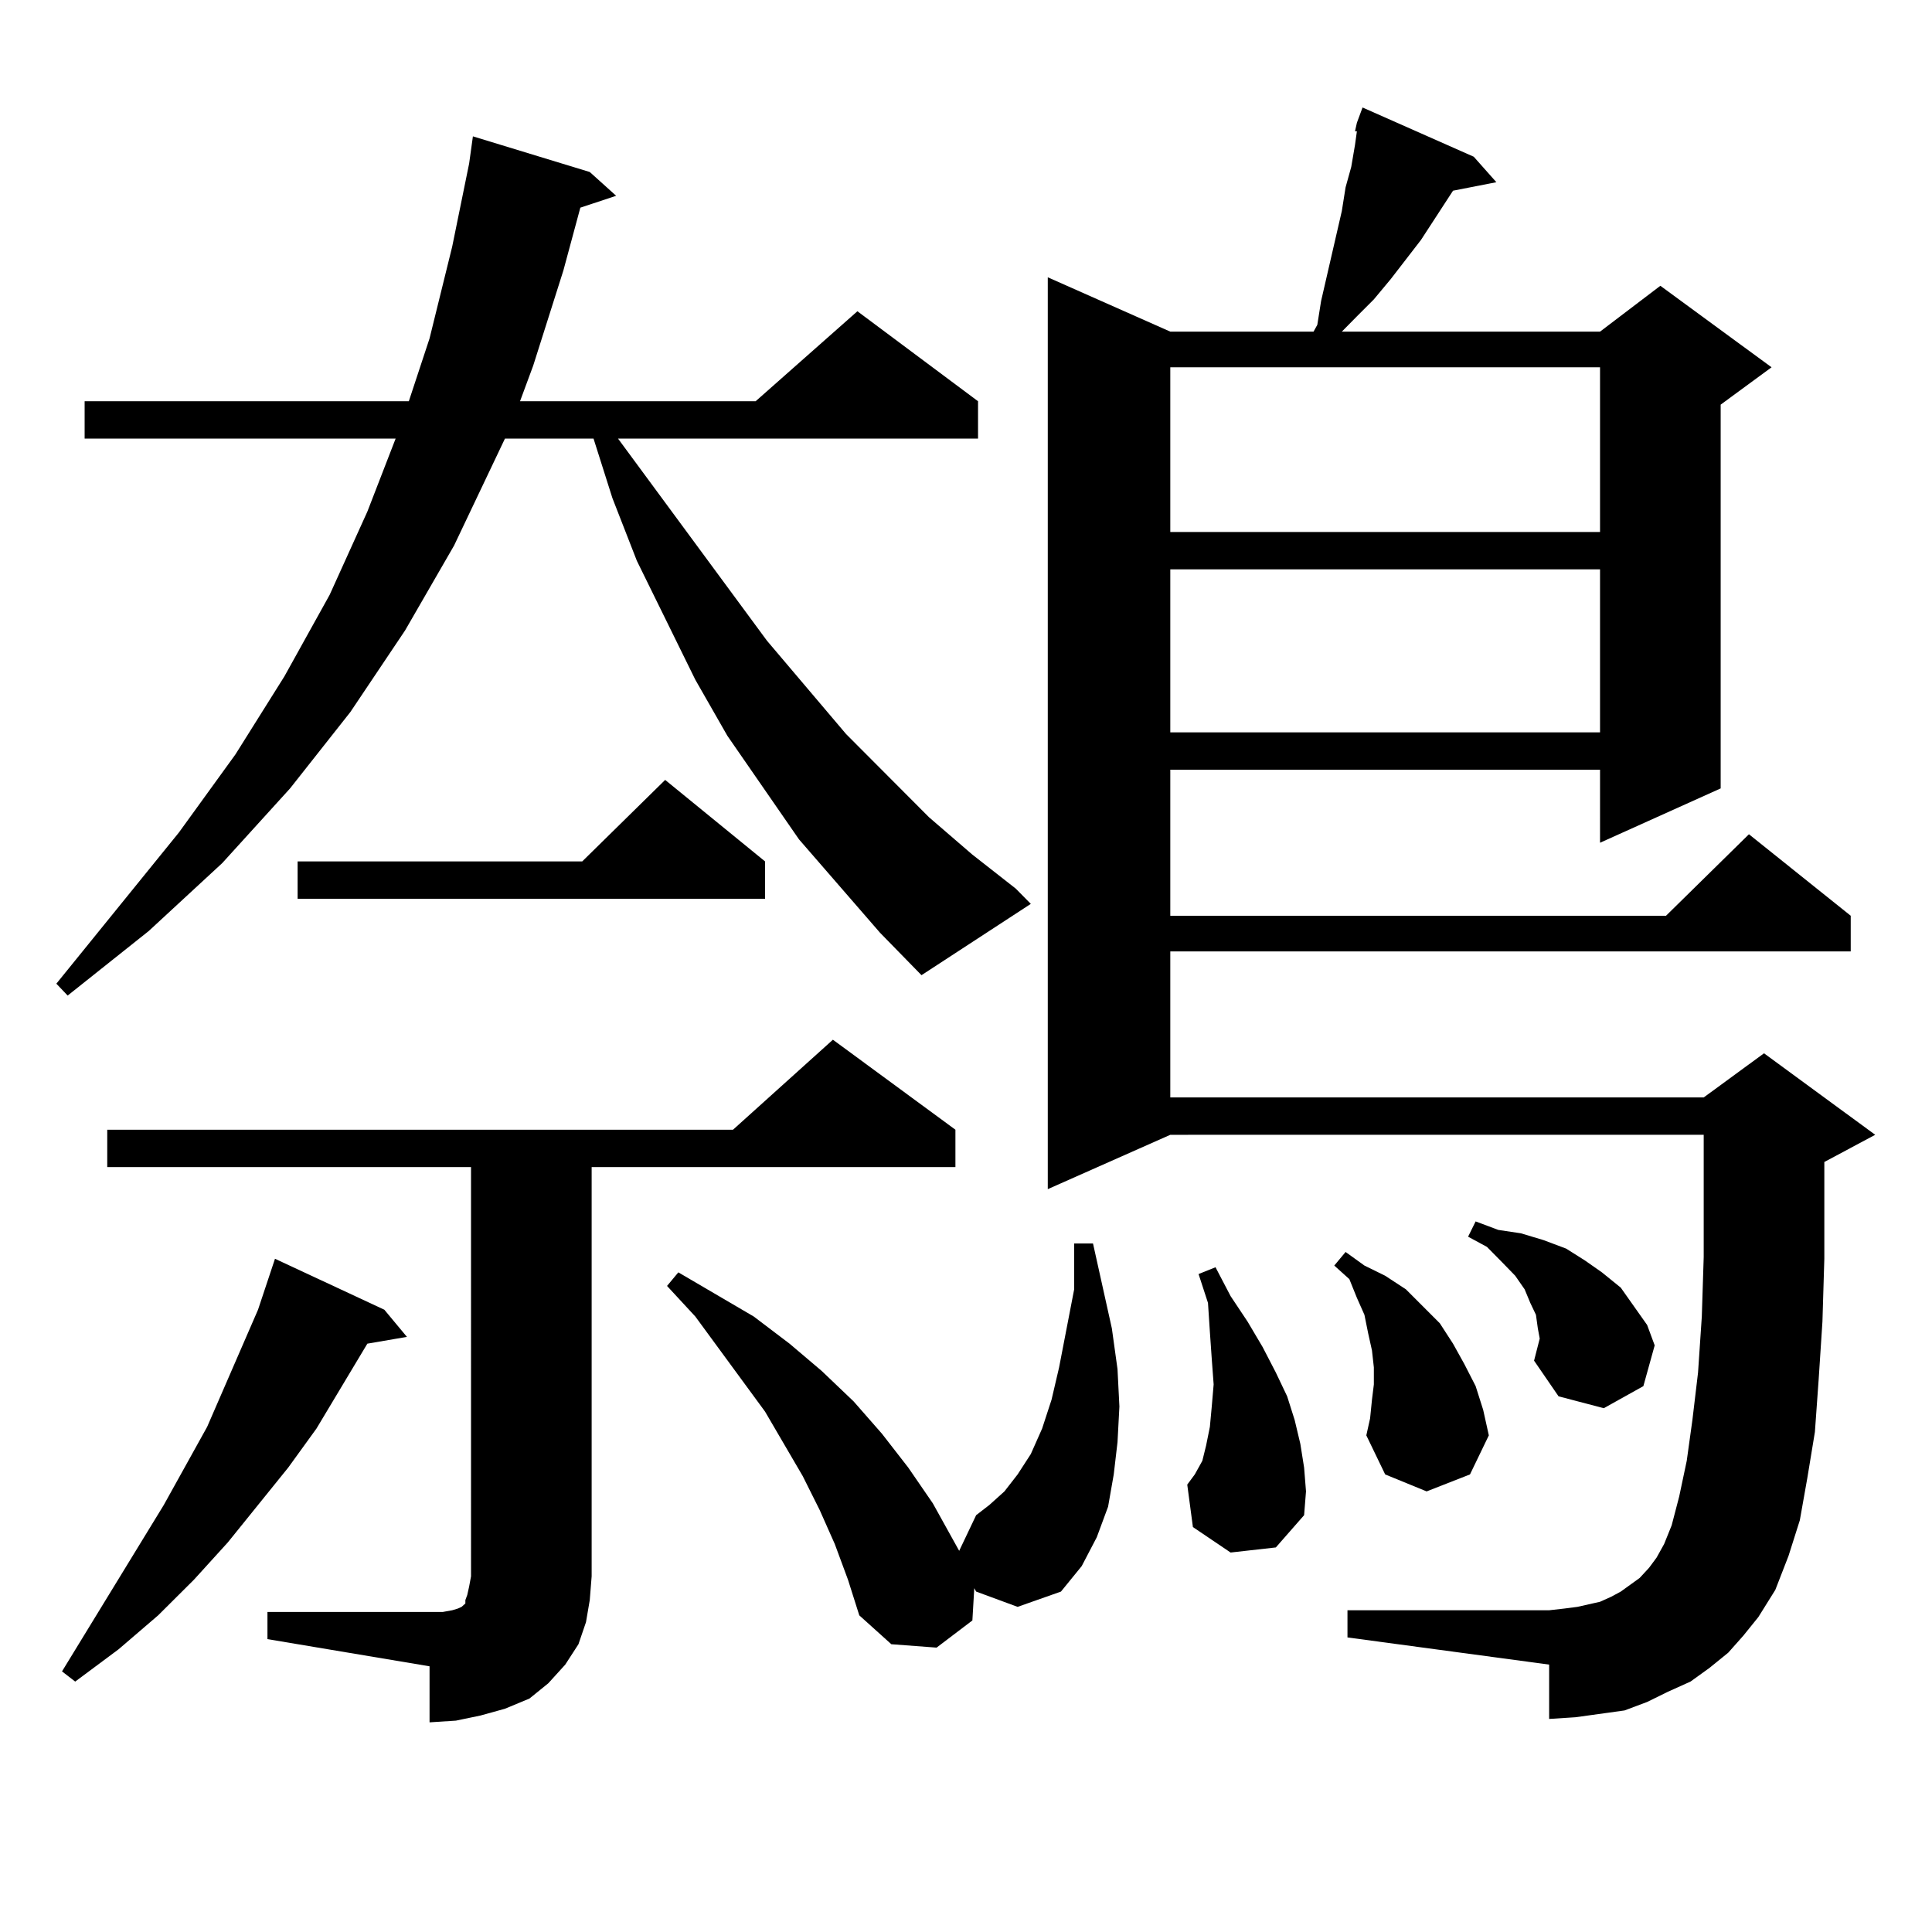<?xml version="1.0" encoding="utf-8"?>
<!-- Generator: Adobe Illustrator 16.0.0, SVG Export Plug-In . SVG Version: 6.00 Build 0)  -->
<!DOCTYPE svg PUBLIC "-//W3C//DTD SVG 1.1//EN" "http://www.w3.org/Graphics/SVG/1.1/DTD/svg11.dtd">
<svg version="1.1" id="图层_1" xmlns="http://www.w3.org/2000/svg" xmlns:xlink="http://www.w3.org/1999/xlink" x="0px" y="0px"
	 width="1000px" height="1000px" viewBox="0 0 1000 1000" enable-background="new 0 0 1000 1000" xml:space="preserve">
<path d="M455.501,482.785l-41.95-48.34l-37.072-53.613l-16.585-29.004l-30.243-61.523l-12.683-32.52l-9.756-30.762h-45.853
	l-26.341,55.371l-25.365,43.945l-28.292,42.188l-31.219,39.551l-35.121,38.672l-38.048,35.156l-41.95,33.398l-5.854-6.152
	l63.413-78.223l29.268-40.43l25.365-40.43l23.414-42.188l19.512-43.066l14.634-37.793H43.804v-19.336h167.801l10.731-32.52
	l11.707-47.461l8.78-43.066l1.951-14.063l60.486,18.457l13.658,12.305l-18.536,6.152l-8.78,32.52l-15.609,49.219l-6.829,18.457
	h121.948l52.682-46.582l62.438,46.582v19.336H319.895l77.071,104.59l40.975,48.34l42.926,43.066l22.438,19.336l22.438,17.578
	l7.805,7.91l-56.584,36.914L455.501,482.785z M198.922,677.902l11.707,14.063l-20.487,3.516l-26.341,43.945l-14.634,20.215
	l-31.219,38.672l-17.561,19.336l-18.536,18.457l-20.487,17.578l-22.438,16.699l-6.829-5.273l52.682-86.133l22.438-40.43
	l17.561-40.43l8.78-20.215l8.78-26.367L198.922,677.902z M138.436,834.348h83.9h6.829l4.878-0.879l2.927-0.879l1.951-0.879
	l0.976-0.879l0.976-0.879v-1.758l0.976-2.637l0.976-4.395l0.976-5.273V604.074H55.511v-19.336h323.895l51.706-46.582l63.413,46.582
	v19.336H306.236v211.816l-0.976,12.305l-1.951,11.426l-3.902,11.426l-6.829,10.547l-8.78,9.668l-9.756,7.91l-12.683,5.273
	l-12.683,3.516l-12.683,2.637l-13.658,0.879v-29.004l-83.9-14.063V834.348z M395.99,445.871v19.336H154.045v-19.336h147.313
	l42.926-42.188L395.99,445.871z M505.256,823.801l-0.976-1.758l-0.976,16.699l-18.536,14.063l-23.414-1.758l-16.585-14.941
	l-5.854-18.457l-6.829-18.457l-7.805-17.578l-8.78-17.578l-19.512-33.398l-36.097-49.219l-14.634-15.82l5.854-7.031l39.023,22.852
	l18.536,14.063l16.585,14.063l16.585,15.82l14.634,16.699l13.658,17.578l12.683,18.457l10.731,19.336l2.927,5.273l8.78-18.457
	l6.829-5.273l7.805-7.031l6.829-8.789l6.829-10.547l5.854-13.184l4.878-14.941l3.902-16.699l7.805-40.43v-23.73h9.756l9.756,43.945
	l2.927,21.094L579.4,728l-0.976,18.457l-1.951,16.699l-2.927,16.699l-5.854,15.82l-7.805,14.941l-10.731,13.184l-22.438,7.91
	L505.256,823.801z M894.515,855.441l-9.756,7.91l-9.756,7.031l-11.707,5.273l-10.731,5.273l-11.707,4.395l-12.683,1.758
	l-12.683,1.758l-13.658,0.879v-28.125l-104.388-14.063v-14.063h104.388l7.805-0.879l6.829-0.879l11.707-2.637l5.854-2.637
	l4.878-2.637l4.878-3.516l4.878-3.516l4.878-5.273l3.902-5.273l3.902-7.031l3.902-9.668l3.902-14.941l3.902-18.457l2.927-21.094
	l2.927-24.609l1.951-29.004l0.976-30.762v-63.281H605.741L542.328,615.5V143.527l63.413,28.125h74.145l1.951-3.516l1.951-12.305
	l10.731-46.582l1.951-12.305l2.927-10.547l1.951-11.426l0.976-7.031h-0.976l0.976-4.395l2.927-7.91l57.56,25.488l11.707,13.184
	l-22.438,4.395l-16.585,25.488l-15.609,20.215l-8.78,10.547l-8.78,8.789l-7.805,7.91h133.655l31.219-23.73l57.56,42.188
	l-26.341,19.336v198.633l-62.438,28.125V398.41H605.741v75.586H862.32l42.926-42.188l52.682,42.188v18.457H605.741v75.586h276.091
	l31.219-22.852l57.56,42.188l-26.341,14.063v50.098l-0.976,32.52l-1.951,29.883l-1.951,27.246l-3.902,23.73l-3.902,21.973
	l-5.854,18.457l-6.829,17.578l-8.78,14.063l-7.805,9.668L894.515,855.441z M605.741,190.109v85.254h222.434v-85.254H605.741z
	 M605.741,294.699v84.375h222.434v-84.375H605.741z M636.96,803.586l-19.512-13.184l-2.927-21.973l3.902-5.273l3.902-7.031
	l1.951-7.91l1.951-9.668L627.204,728l0.976-11.426l-0.976-13.184l-0.976-14.063l-0.976-14.941l-4.878-14.941l8.78-3.516
	l7.805,14.941l8.78,13.184l7.805,13.184l6.829,13.184l5.854,12.305l3.902,12.305l2.927,12.305l1.951,12.305l0.976,12.305
	l-0.976,12.305l-14.634,16.699L636.96,803.586z M710.129,724.484l0.976-7.91v-8.789l-0.976-8.789l-1.951-8.789l-1.951-9.668
	l-3.902-8.789l-3.902-9.668l-7.805-7.031l5.854-7.031l9.756,7.031l10.731,5.273l10.731,7.031l8.78,8.789l8.78,8.789l6.829,10.547
	l5.854,10.547l5.854,11.426l3.902,12.305l2.927,13.184l-9.756,20.215l-22.438,8.789l-21.463-8.789l-9.756-20.215l1.951-8.789
	L710.129,724.484z M794.029,704.27l2.927-11.426l-0.976-5.273l-0.976-7.031l-2.927-6.152l-2.927-7.031l-4.878-7.031l-6.829-7.031
	l-7.805-7.91l-9.756-5.273l3.902-7.91l11.707,4.395l11.707,1.758l11.707,3.516l11.707,4.395l9.756,6.152l8.78,6.152l9.756,7.91
	l6.829,9.668l6.829,9.668l3.902,10.547l-5.854,21.094l-20.487,11.426l-23.414-6.152L794.029,704.27z"/>
</svg>
